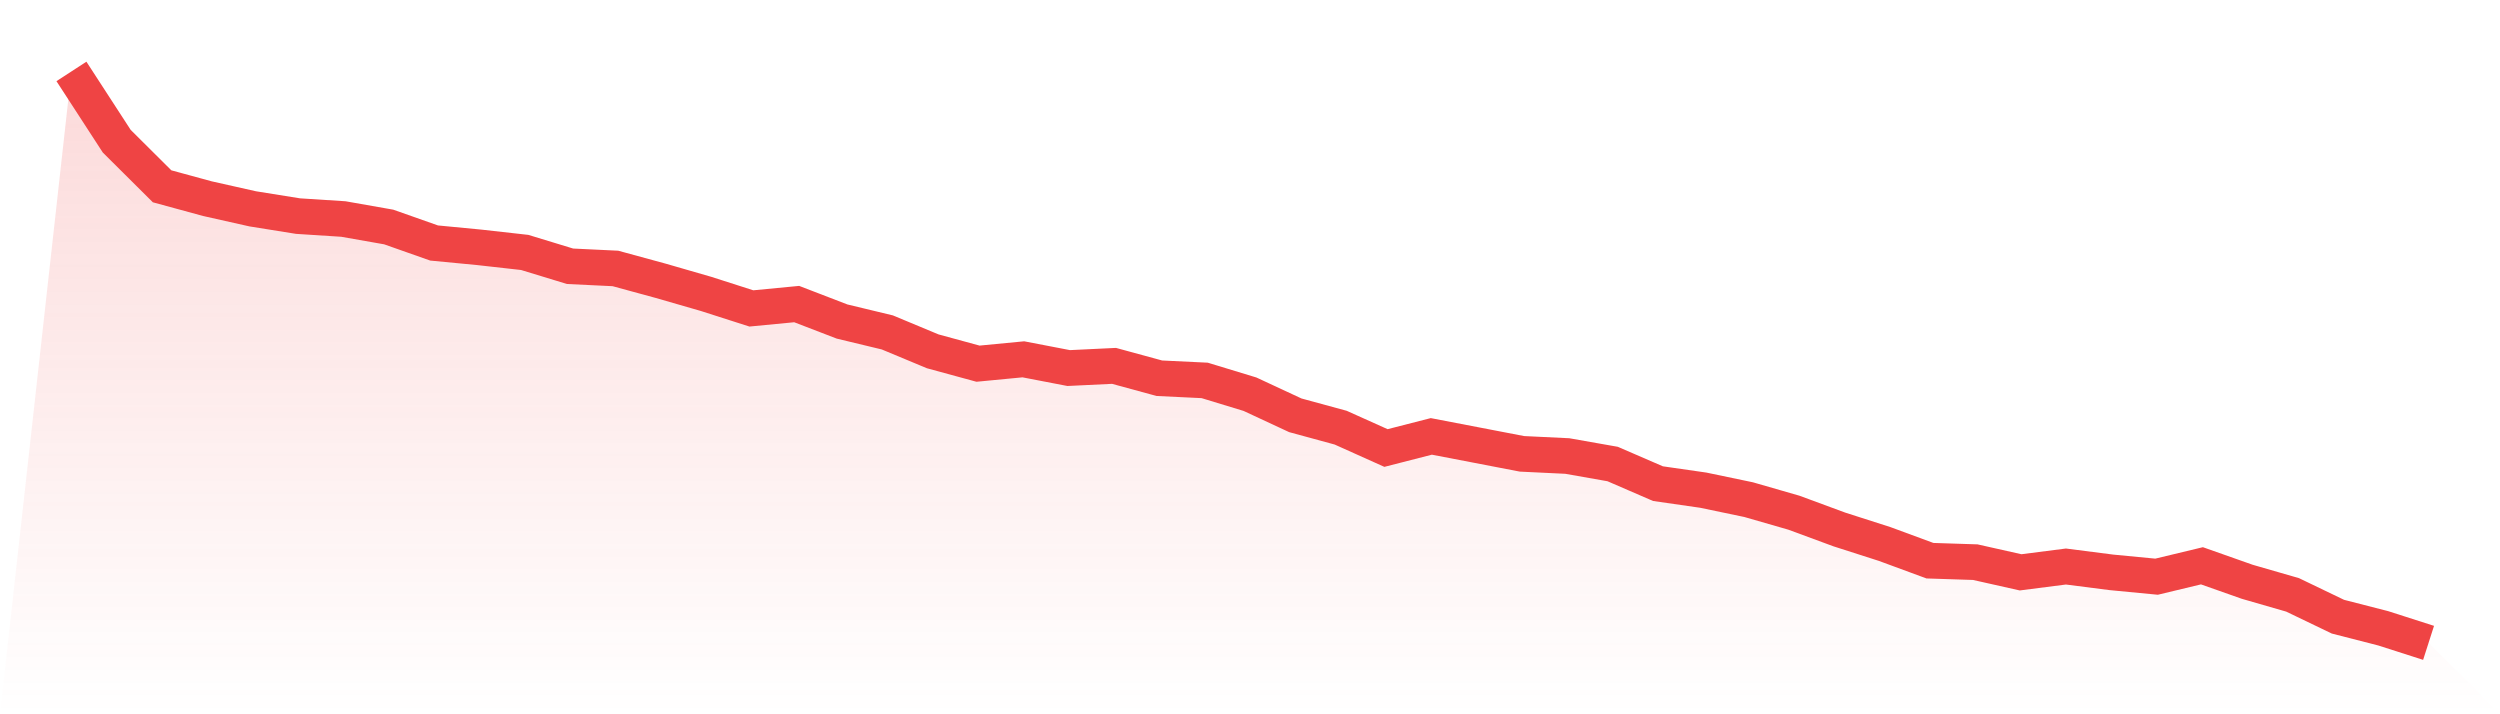 <svg viewBox="0 0 140 40" xmlns="http://www.w3.org/2000/svg">
<defs>
<linearGradient id="gradient" x1="0" x2="0" y1="0" y2="1">
<stop offset="0%" stop-color="#ef4444" stop-opacity="0.2"/>
<stop offset="100%" stop-color="#ef4444" stop-opacity="0"/>
</linearGradient>
</defs>
<path d="M4,4 L4,4 L6.538,7.908 L9.077,10.433 L11.615,11.125 L14.154,11.695 L16.692,12.102 L19.231,12.265 L21.769,12.712 L24.308,13.608 L26.846,13.852 L29.385,14.137 L31.923,14.911 L34.462,15.033 L37,15.725 L39.538,16.458 L42.077,17.272 L44.615,17.028 L47.154,18.005 L49.692,18.616 L52.231,19.674 L54.769,20.366 L57.308,20.122 L59.846,20.611 L62.385,20.489 L64.923,21.181 L67.462,21.303 L70,22.076 L72.538,23.257 L75.077,23.949 L77.615,25.089 L80.154,24.438 L82.692,24.926 L85.231,25.415 L87.769,25.537 L90.308,25.985 L92.846,27.084 L95.385,27.45 L97.923,27.98 L100.462,28.712 L103,29.649 L105.538,30.463 L108.077,31.399 L110.615,31.481 L113.154,32.051 L115.692,31.725 L118.231,32.051 L120.769,32.295 L123.308,31.684 L125.846,32.58 L128.385,33.313 L130.923,34.534 L133.462,35.186 L136,36 L140,40 L0,40 z" fill="url(#gradient)"/>
<path d="M4,4 L4,4 L6.538,7.908 L9.077,10.433 L11.615,11.125 L14.154,11.695 L16.692,12.102 L19.231,12.265 L21.769,12.712 L24.308,13.608 L26.846,13.852 L29.385,14.137 L31.923,14.911 L34.462,15.033 L37,15.725 L39.538,16.458 L42.077,17.272 L44.615,17.028 L47.154,18.005 L49.692,18.616 L52.231,19.674 L54.769,20.366 L57.308,20.122 L59.846,20.611 L62.385,20.489 L64.923,21.181 L67.462,21.303 L70,22.076 L72.538,23.257 L75.077,23.949 L77.615,25.089 L80.154,24.438 L82.692,24.926 L85.231,25.415 L87.769,25.537 L90.308,25.985 L92.846,27.084 L95.385,27.45 L97.923,27.98 L100.462,28.712 L103,29.649 L105.538,30.463 L108.077,31.399 L110.615,31.481 L113.154,32.051 L115.692,31.725 L118.231,32.051 L120.769,32.295 L123.308,31.684 L125.846,32.58 L128.385,33.313 L130.923,34.534 L133.462,35.186 L136,36" fill="none" stroke="#ef4444" stroke-width="2"/>
</svg>